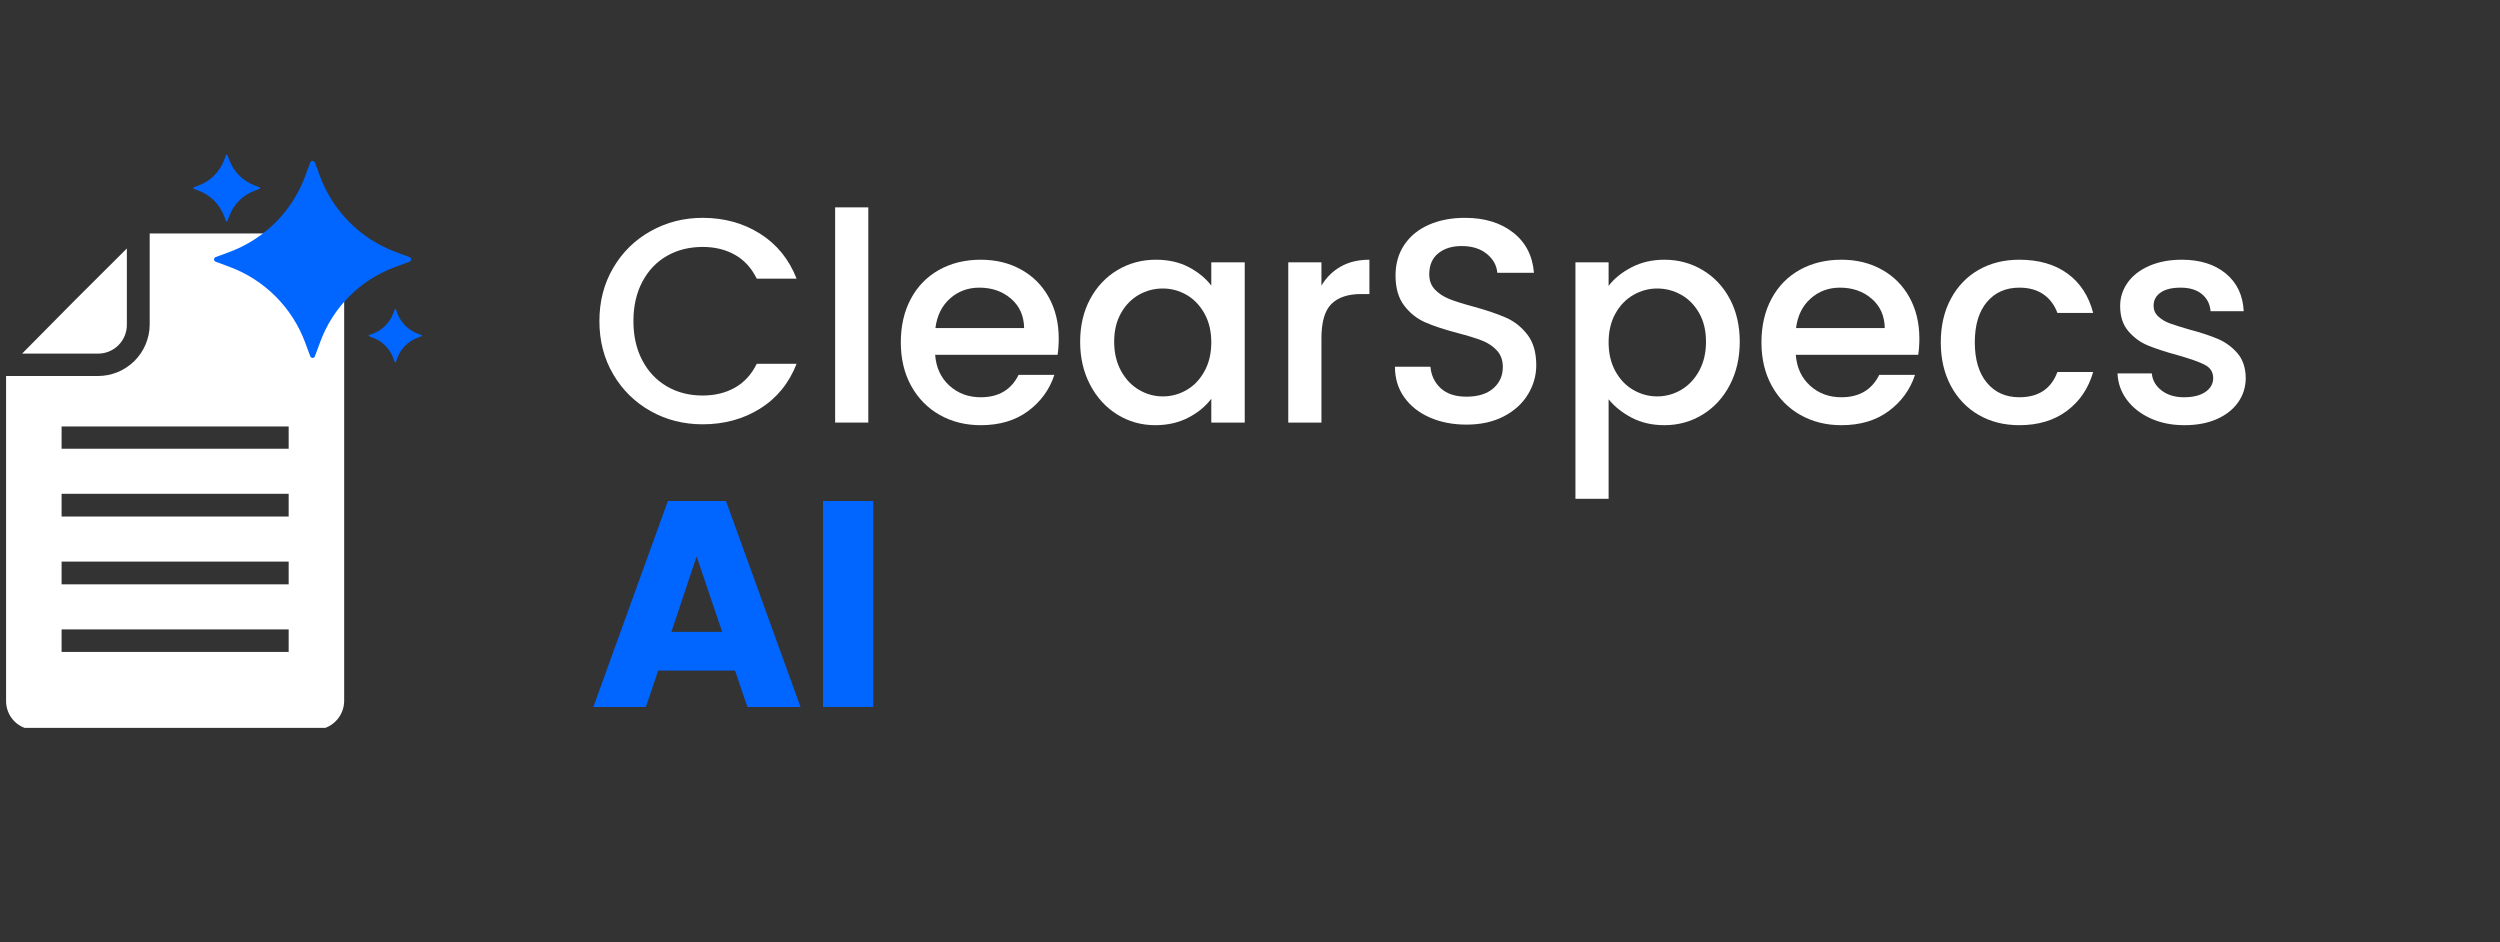 <svg xmlns="http://www.w3.org/2000/svg" xmlns:xlink="http://www.w3.org/1999/xlink" width="1531" zoomAndPan="magnify" viewBox="0 0 1148.25 432.75" height="577" preserveAspectRatio="xMidYMid meet" version="1.0"><rect x="0" y="0" width="1148.25" height="432.75" fill="#333333" stroke="none"/><defs><g/><clipPath id="35bdd8a77a"><path d="M 268 0.262 L 1036.281 0.262 L 1036.281 189 L 268 189 Z M 268 0.262 " clip-rule="nonzero"/></clipPath><clipPath id="3ce6be1722"><rect x="0" width="769" y="0" height="189"/></clipPath><clipPath id="e74eae658b"><path d="M 268 134 L 410 134 L 410 321.172 L 268 321.172 Z M 268 134 " clip-rule="nonzero"/></clipPath><clipPath id="3c245bddd5"><rect x="0" width="142" y="0" height="188"/></clipPath><clipPath id="f4c9613d45"><path d="M 0.398 54.223 L 157 54.223 L 157 281.316 L 0.398 281.316 Z M 0.398 54.223 " clip-rule="nonzero"/></clipPath><clipPath id="6cbbb5add7"><path d="M 86.629 18 L 118 18 L 118 49 L 86.629 49 Z M 86.629 18 " clip-rule="nonzero"/></clipPath><clipPath id="f15e5f783d"><rect x="0" width="1037" y="0" height="322"/></clipPath></defs><g transform="matrix(1, 0, 0, 1, 2, 53)"><g clip-path="url(#f15e5f783d)"><g clip-path="url(#35bdd8a77a)"><g transform="matrix(1, 0, 0, 1, 268, -0)"><g clip-path="url(#3ce6be1722)"><g fill="#ffffff" fill-opacity="1"><g transform="translate(0.367, 141.086)"><g><path d="M 4.938 -46.609 C 4.938 -55.691 7.051 -63.836 11.281 -71.047 C 15.508 -78.266 21.254 -83.898 28.516 -87.953 C 35.773 -92.004 43.723 -94.031 52.359 -94.031 C 62.242 -94.031 71.035 -91.602 78.734 -86.75 C 86.43 -81.895 92.02 -75.016 95.5 -66.109 L 77.203 -66.109 C 74.797 -71.004 71.453 -74.656 67.172 -77.062 C 62.898 -79.469 57.961 -80.672 52.359 -80.672 C 46.211 -80.672 40.734 -79.289 35.922 -76.531 C 31.117 -73.77 27.359 -69.805 24.641 -64.641 C 21.922 -59.473 20.562 -53.461 20.562 -46.609 C 20.562 -39.754 21.922 -33.742 24.641 -28.578 C 27.359 -23.41 31.117 -19.426 35.922 -16.625 C 40.734 -13.82 46.211 -12.422 52.359 -12.422 C 57.961 -12.422 62.898 -13.625 67.172 -16.031 C 71.453 -18.438 74.797 -22.086 77.203 -26.984 L 95.5 -26.984 C 92.02 -18.078 86.43 -11.219 78.734 -6.406 C 71.035 -1.602 62.242 0.797 52.359 0.797 C 43.629 0.797 35.656 -1.227 28.438 -5.281 C 21.227 -9.332 15.508 -14.961 11.281 -22.172 C 7.051 -29.379 4.938 -37.523 4.938 -46.609 Z M 4.938 -46.609 "/></g></g></g><g fill="#ffffff" fill-opacity="1"><g transform="translate(103.562, 141.086)"><g><path d="M 25.25 -98.844 L 25.25 0 L 10.016 0 L 10.016 -98.844 Z M 25.25 -98.844 "/></g></g></g><g fill="#ffffff" fill-opacity="1"><g transform="translate(138.806, 141.086)"><g><path d="M 77.469 -38.594 C 77.469 -35.832 77.289 -33.344 76.938 -31.125 L 20.703 -31.125 C 21.148 -25.25 23.332 -20.531 27.25 -16.969 C 31.164 -13.406 35.973 -11.625 41.672 -11.625 C 49.859 -11.625 55.645 -15.051 59.031 -21.906 L 75.469 -21.906 C 73.238 -15.133 69.207 -9.586 63.375 -5.266 C 57.539 -0.953 50.305 1.203 41.672 1.203 C 34.641 1.203 28.336 -0.375 22.766 -3.531 C 17.203 -6.695 12.836 -11.148 9.672 -16.891 C 6.516 -22.641 4.938 -29.297 4.938 -36.859 C 4.938 -44.43 6.473 -51.086 9.547 -56.828 C 12.617 -62.578 16.938 -67.008 22.5 -70.125 C 28.07 -73.238 34.461 -74.797 41.672 -74.797 C 48.617 -74.797 54.805 -73.281 60.234 -70.25 C 65.672 -67.227 69.898 -62.977 72.922 -57.5 C 75.953 -52.02 77.469 -45.719 77.469 -38.594 Z M 61.578 -43.406 C 61.484 -49.02 59.477 -53.516 55.562 -56.891 C 51.645 -60.273 46.789 -61.969 41 -61.969 C 35.75 -61.969 31.254 -60.297 27.516 -56.953 C 23.773 -53.617 21.547 -49.102 20.828 -43.406 Z M 61.578 -43.406 "/></g></g></g><g fill="#ffffff" fill-opacity="1"><g transform="translate(221.175, 141.086)"><g><path d="M 4.938 -37.125 C 4.938 -44.52 6.473 -51.066 9.547 -56.766 C 12.617 -62.461 16.801 -66.891 22.094 -70.047 C 27.395 -73.211 33.254 -74.797 39.672 -74.797 C 45.453 -74.797 50.504 -73.66 54.828 -71.391 C 59.148 -69.117 62.598 -66.289 65.172 -62.906 L 65.172 -73.594 L 80.531 -73.594 L 80.531 0 L 65.172 0 L 65.172 -10.953 C 62.598 -7.484 59.082 -4.586 54.625 -2.266 C 50.176 0.047 45.102 1.203 39.406 1.203 C 33.082 1.203 27.289 -0.422 22.031 -3.672 C 16.781 -6.922 12.617 -11.461 9.547 -17.297 C 6.473 -23.129 4.938 -29.738 4.938 -37.125 Z M 65.172 -36.859 C 65.172 -41.93 64.125 -46.336 62.031 -50.078 C 59.945 -53.828 57.211 -56.68 53.828 -58.641 C 50.441 -60.598 46.789 -61.578 42.875 -61.578 C 38.957 -61.578 35.305 -60.617 31.922 -58.703 C 28.535 -56.785 25.797 -53.977 23.703 -50.281 C 21.609 -46.594 20.562 -42.207 20.562 -37.125 C 20.562 -32.051 21.609 -27.598 23.703 -23.766 C 25.797 -19.941 28.555 -17.023 31.984 -15.016 C 35.41 -13.016 39.039 -12.016 42.875 -12.016 C 46.789 -12.016 50.441 -12.992 53.828 -14.953 C 57.211 -16.91 59.945 -19.781 62.031 -23.562 C 64.125 -27.352 65.172 -31.785 65.172 -36.859 Z M 65.172 -36.859 "/></g></g></g><g fill="#ffffff" fill-opacity="1"><g transform="translate(311.687, 141.086)"><g><path d="M 25.25 -62.906 C 27.469 -66.645 30.426 -69.562 34.125 -71.656 C 37.82 -73.75 42.207 -74.797 47.281 -74.797 L 47.281 -59.031 L 43.406 -59.031 C 37.438 -59.031 32.914 -57.516 29.844 -54.484 C 26.781 -51.461 25.25 -46.211 25.25 -38.734 L 25.25 0 L 10.016 0 L 10.016 -73.594 L 25.25 -73.594 Z M 25.25 -62.906 "/></g></g></g><g fill="#ffffff" fill-opacity="1"><g transform="translate(362.951, 141.086)"><g><path d="M 40.609 0.938 C 34.367 0.938 28.754 -0.148 23.766 -2.328 C 18.785 -4.516 14.867 -7.609 12.016 -11.609 C 9.172 -15.617 7.75 -20.297 7.75 -25.641 L 24.047 -25.641 C 24.398 -21.641 25.977 -18.348 28.781 -15.766 C 31.582 -13.18 35.523 -11.891 40.609 -11.891 C 45.859 -11.891 49.953 -13.156 52.891 -15.688 C 55.828 -18.227 57.297 -21.504 57.297 -25.516 C 57.297 -28.629 56.383 -31.164 54.562 -33.125 C 52.738 -35.082 50.469 -36.594 47.75 -37.656 C 45.031 -38.727 41.27 -39.891 36.469 -41.141 C 30.406 -42.742 25.484 -44.367 21.703 -46.016 C 17.922 -47.66 14.691 -50.219 12.016 -53.688 C 9.348 -57.164 8.016 -61.797 8.016 -67.578 C 8.016 -72.922 9.348 -77.594 12.016 -81.594 C 14.691 -85.602 18.43 -88.676 23.234 -90.812 C 28.047 -92.957 33.613 -94.031 39.938 -94.031 C 48.926 -94.031 56.289 -91.781 62.031 -87.281 C 67.781 -82.781 70.969 -76.613 71.594 -68.781 L 54.766 -68.781 C 54.492 -72.164 52.891 -75.062 49.953 -77.469 C 47.016 -79.875 43.141 -81.078 38.328 -81.078 C 33.961 -81.078 30.398 -79.961 27.641 -77.734 C 24.879 -75.504 23.5 -72.297 23.5 -68.109 C 23.5 -65.266 24.367 -62.926 26.109 -61.094 C 27.848 -59.27 30.051 -57.82 32.719 -56.75 C 35.395 -55.688 39.047 -54.535 43.672 -53.297 C 49.816 -51.598 54.828 -49.898 58.703 -48.203 C 62.578 -46.516 65.867 -43.91 68.578 -40.391 C 71.297 -36.879 72.656 -32.188 72.656 -26.312 C 72.656 -21.594 71.383 -17.141 68.844 -12.953 C 66.312 -8.766 62.617 -5.398 57.766 -2.859 C 52.91 -0.328 47.191 0.938 40.609 0.938 Z M 40.609 0.938 "/></g></g></g><g fill="#ffffff" fill-opacity="1"><g transform="translate(443.584, 141.086)"><g><path d="M 25.25 -62.781 C 27.82 -66.156 31.332 -69 35.781 -71.312 C 40.238 -73.633 45.273 -74.797 50.891 -74.797 C 57.297 -74.797 63.145 -73.211 68.438 -70.047 C 73.738 -66.891 77.906 -62.461 80.938 -56.766 C 83.969 -51.066 85.484 -44.52 85.484 -37.125 C 85.484 -29.738 83.969 -23.129 80.938 -17.297 C 77.906 -11.461 73.738 -6.922 68.438 -3.672 C 63.145 -0.422 57.297 1.203 50.891 1.203 C 45.273 1.203 40.285 0.066 35.922 -2.203 C 31.566 -4.473 28.008 -7.301 25.25 -10.688 L 25.25 35 L 10.016 35 L 10.016 -73.594 L 25.25 -73.594 Z M 69.984 -37.125 C 69.984 -42.207 68.938 -46.594 66.844 -50.281 C 64.75 -53.977 61.988 -56.785 58.562 -58.703 C 55.133 -60.617 51.461 -61.578 47.547 -61.578 C 43.723 -61.578 40.094 -60.598 36.656 -58.641 C 33.227 -56.68 30.469 -53.828 28.375 -50.078 C 26.289 -46.336 25.25 -41.93 25.25 -36.859 C 25.25 -31.785 26.289 -27.352 28.375 -23.562 C 30.469 -19.781 33.227 -16.91 36.656 -14.953 C 40.094 -12.992 43.723 -12.016 47.547 -12.016 C 51.461 -12.016 55.133 -13.016 58.562 -15.016 C 61.988 -17.023 64.75 -19.941 66.844 -23.766 C 68.938 -27.598 69.984 -32.051 69.984 -37.125 Z M 69.984 -37.125 "/></g></g></g><g fill="#ffffff" fill-opacity="1"><g transform="translate(534.097, 141.086)"><g><path d="M 77.469 -38.594 C 77.469 -35.832 77.289 -33.344 76.938 -31.125 L 20.703 -31.125 C 21.148 -25.25 23.332 -20.531 27.25 -16.969 C 31.164 -13.406 35.973 -11.625 41.672 -11.625 C 49.859 -11.625 55.645 -15.051 59.031 -21.906 L 75.469 -21.906 C 73.238 -15.133 69.207 -9.586 63.375 -5.266 C 57.539 -0.953 50.305 1.203 41.672 1.203 C 34.641 1.203 28.336 -0.375 22.766 -3.531 C 17.203 -6.695 12.836 -11.148 9.672 -16.891 C 6.516 -22.641 4.938 -29.297 4.938 -36.859 C 4.938 -44.43 6.473 -51.086 9.547 -56.828 C 12.617 -62.578 16.938 -67.008 22.5 -70.125 C 28.07 -73.238 34.461 -74.797 41.672 -74.797 C 48.617 -74.797 54.805 -73.281 60.234 -70.25 C 65.672 -67.227 69.898 -62.977 72.922 -57.5 C 75.953 -52.02 77.469 -45.719 77.469 -38.594 Z M 61.578 -43.406 C 61.484 -49.02 59.477 -53.516 55.562 -56.891 C 51.645 -60.273 46.789 -61.969 41 -61.969 C 35.75 -61.969 31.254 -60.297 27.516 -56.953 C 23.773 -53.617 21.547 -49.102 20.828 -43.406 Z M 61.578 -43.406 "/></g></g></g><g fill="#ffffff" fill-opacity="1"><g transform="translate(616.466, 141.086)"><g><path d="M 4.938 -36.859 C 4.938 -44.43 6.473 -51.086 9.547 -56.828 C 12.617 -62.578 16.867 -67.008 22.297 -70.125 C 27.734 -73.238 33.969 -74.797 41 -74.797 C 49.906 -74.797 57.273 -72.68 63.109 -68.453 C 68.941 -64.223 72.879 -58.191 74.922 -50.359 L 58.5 -50.359 C 57.164 -54.004 55.031 -56.848 52.094 -58.891 C 49.156 -60.941 45.457 -61.969 41 -61.969 C 34.77 -61.969 29.805 -59.766 26.109 -55.359 C 22.41 -50.953 20.562 -44.785 20.562 -36.859 C 20.562 -28.93 22.41 -22.742 26.109 -18.297 C 29.805 -13.848 34.77 -11.625 41 -11.625 C 49.812 -11.625 55.645 -15.492 58.5 -23.234 L 74.922 -23.234 C 72.785 -15.754 68.781 -9.812 62.906 -5.406 C 57.031 -1 49.727 1.203 41 1.203 C 33.969 1.203 27.734 -0.375 22.297 -3.531 C 16.867 -6.695 12.617 -11.148 9.547 -16.891 C 6.473 -22.641 4.938 -29.297 4.938 -36.859 Z M 4.938 -36.859 "/></g></g></g><g fill="#ffffff" fill-opacity="1"><g transform="translate(696.565, 141.086)"><g><path d="M 36.734 1.203 C 30.941 1.203 25.754 0.156 21.172 -1.938 C 16.586 -4.031 12.957 -6.879 10.281 -10.484 C 7.613 -14.086 6.191 -18.117 6.016 -22.578 L 21.766 -22.578 C 22.035 -19.453 23.523 -16.844 26.234 -14.75 C 28.953 -12.664 32.363 -11.625 36.469 -11.625 C 40.738 -11.625 44.051 -12.445 46.406 -14.094 C 48.77 -15.738 49.953 -17.852 49.953 -20.438 C 49.953 -23.195 48.641 -25.242 46.016 -26.578 C 43.391 -27.91 39.227 -29.379 33.531 -30.984 C 28.008 -32.492 23.508 -33.961 20.031 -35.391 C 16.562 -36.816 13.555 -39 11.016 -41.938 C 8.484 -44.875 7.219 -48.75 7.219 -53.562 C 7.219 -57.477 8.375 -61.062 10.688 -64.312 C 13 -67.562 16.312 -70.117 20.625 -71.984 C 24.945 -73.859 29.914 -74.797 35.531 -74.797 C 43.895 -74.797 50.633 -72.68 55.75 -68.453 C 60.875 -64.223 63.613 -58.457 63.969 -51.156 L 48.75 -51.156 C 48.477 -54.445 47.141 -57.07 44.734 -59.031 C 42.336 -60.988 39.094 -61.969 35 -61.969 C 30.988 -61.969 27.914 -61.211 25.781 -59.703 C 23.645 -58.191 22.578 -56.188 22.578 -53.688 C 22.578 -51.727 23.285 -50.082 24.703 -48.75 C 26.129 -47.414 27.863 -46.367 29.906 -45.609 C 31.957 -44.848 34.988 -43.891 39 -42.734 C 44.344 -41.316 48.727 -39.875 52.156 -38.406 C 55.582 -36.938 58.539 -34.773 61.031 -31.922 C 63.531 -29.066 64.82 -25.281 64.906 -20.562 C 64.906 -16.383 63.75 -12.645 61.438 -9.344 C 59.125 -6.051 55.852 -3.469 51.625 -1.594 C 47.395 0.27 42.43 1.203 36.734 1.203 Z M 36.734 1.203 "/></g></g></g></g></g></g><g clip-path="url(#e74eae658b)"><g transform="matrix(1, 0, 0, 1, 268, 134)"><g clip-path="url(#3c245bddd5)"><g fill="#0066ff" fill-opacity="1"><g transform="translate(0.367, 137.713)"><g><path d="M 67.25 -16.719 L 31.938 -16.719 L 26.281 0 L 2.156 0 L 36.391 -94.609 L 63.078 -94.609 L 97.312 0 L 72.922 0 Z M 61.328 -34.5 L 49.594 -69.141 L 38.016 -34.5 Z M 61.328 -34.5 "/></g></g></g><g fill="#0066ff" fill-opacity="1"><g transform="translate(99.662, 137.713)"><g><path d="M 31.406 -94.609 L 31.406 0 L 8.359 0 L 8.359 -94.609 Z M 31.406 -94.609 "/></g></g></g></g></g></g><g clip-path="url(#f4c9613d45)"><path fill="#ffffff" d="M 142.648 53.875 L 66.754 53.875 L 66.754 96.16 C 66.746 96.934 66.703 97.703 66.621 98.473 C 66.535 99.242 66.418 100.004 66.262 100.762 C 66.105 101.516 65.91 102.266 65.68 103.004 C 65.449 103.742 65.188 104.465 64.887 105.18 C 64.586 105.891 64.25 106.586 63.883 107.266 C 63.512 107.945 63.113 108.605 62.68 109.246 C 62.246 109.887 61.781 110.504 61.289 111.098 C 60.797 111.695 60.277 112.266 59.727 112.809 C 59.176 113.352 58.605 113.871 58.004 114.359 C 57.406 114.848 56.785 115.305 56.141 115.73 C 55.496 116.16 54.832 116.555 54.148 116.918 C 53.469 117.281 52.77 117.609 52.055 117.902 C 51.34 118.199 50.613 118.457 49.871 118.684 C 49.133 118.906 48.383 119.094 47.625 119.242 C 46.867 119.395 46.102 119.508 45.332 119.582 C 44.562 119.66 43.793 119.699 43.02 119.699 L 0.793 119.699 L 0.793 268.957 C 0.789 269.824 0.867 270.684 1.031 271.539 C 1.195 272.391 1.445 273.219 1.773 274.02 C 2.102 274.824 2.508 275.586 2.988 276.309 C 3.469 277.031 4.016 277.699 4.629 278.316 C 5.242 278.93 5.91 279.477 6.633 279.957 C 7.355 280.438 8.117 280.844 8.922 281.176 C 9.723 281.504 10.551 281.754 11.402 281.918 C 12.254 282.082 13.117 282.164 13.984 282.156 L 142.648 282.156 C 143.523 282.164 144.391 282.09 145.246 281.926 C 146.105 281.762 146.941 281.516 147.754 281.188 C 148.562 280.859 149.336 280.457 150.066 279.977 C 150.797 279.5 151.473 278.953 152.098 278.34 C 152.723 277.727 153.277 277.059 153.77 276.336 C 154.262 275.613 154.68 274.848 155.02 274.043 C 155.363 273.238 155.621 272.41 155.801 271.555 C 155.98 270.695 156.07 269.832 156.078 268.957 L 156.078 67.066 C 156.07 66.191 155.977 65.328 155.797 64.473 C 155.621 63.617 155.359 62.785 155.02 61.984 C 154.676 61.18 154.258 60.414 153.766 59.691 C 153.273 58.973 152.719 58.305 152.094 57.691 C 151.469 57.078 150.793 56.535 150.062 56.055 C 149.332 55.574 148.559 55.172 147.75 54.844 C 146.941 54.52 146.105 54.273 145.246 54.109 C 144.387 53.945 143.523 53.871 142.648 53.875 Z M 130.586 246.441 L 26.289 246.441 L 26.289 236.094 L 130.586 236.094 Z M 130.586 215.395 L 26.289 215.395 L 26.289 204.93 L 130.586 204.93 Z M 130.586 184.242 L 26.289 184.242 L 26.289 173.812 L 130.586 173.812 Z M 130.586 153.09 L 26.289 153.09 L 26.289 142.867 L 130.586 142.867 Z M 130.586 153.09 " fill-opacity="1" fill-rule="nonzero"/></g><path fill="#ffffff" d="M 56.266 96.16 L 56.266 61.121 L 32.117 85.188 L 8.141 109.418 L 43.02 109.418 C 43.891 109.422 44.754 109.336 45.605 109.168 C 46.461 109 47.293 108.75 48.098 108.418 C 48.902 108.086 49.668 107.676 50.391 107.195 C 51.113 106.711 51.785 106.16 52.402 105.543 C 53.016 104.93 53.566 104.258 54.047 103.531 C 54.531 102.809 54.938 102.043 55.27 101.238 C 55.602 100.434 55.852 99.602 56.02 98.746 C 56.188 97.895 56.27 97.031 56.266 96.16 Z M 56.266 96.16 " fill-opacity="1" fill-rule="nonzero"/><path fill="#0066ff" d="M 140.512 110.66 L 138.191 104.391 C 132.215 88.238 119.477 75.5 103.324 69.523 L 97.055 67.203 C 96.07 66.84 96.07 65.445 97.055 65.082 L 103.32 62.766 C 119.477 56.785 132.211 44.051 138.191 27.895 L 140.512 21.625 C 140.875 20.641 142.27 20.641 142.633 21.625 L 144.953 27.895 C 150.93 44.051 163.668 56.785 179.824 62.766 L 186.09 65.082 C 187.074 65.445 187.074 66.84 186.09 67.203 L 179.332 69.703 C 163.469 75.574 151.004 88.039 145.133 103.902 L 142.633 110.66 C 142.27 111.645 140.875 111.645 140.512 110.66 Z M 140.512 110.66 " fill-opacity="1" fill-rule="nonzero"/><g clip-path="url(#6cbbb5add7)"><path fill="#0066ff" d="M 101.773 48.488 L 100.984 46.363 C 98.957 40.883 94.637 36.559 89.156 34.531 L 87.027 33.746 C 86.695 33.621 86.695 33.148 87.027 33.023 L 89.156 32.238 C 94.637 30.211 98.957 25.891 100.984 20.406 L 101.773 18.281 C 101.895 17.945 102.367 17.945 102.492 18.281 L 103.281 20.406 C 105.309 25.891 109.629 30.211 115.109 32.238 L 117.238 33.023 C 117.57 33.148 117.57 33.621 117.238 33.746 L 114.945 34.594 C 109.562 36.586 105.332 40.812 103.34 46.195 L 102.492 48.488 C 102.367 48.824 101.895 48.824 101.773 48.488 Z M 101.773 48.488 " fill-opacity="1" fill-rule="nonzero"/></g><path fill="#0066ff" d="M 179.281 113.203 L 178.656 111.508 C 177.039 107.145 173.602 103.703 169.234 102.09 L 167.543 101.461 C 167.277 101.363 167.277 100.988 167.543 100.891 L 169.234 100.262 C 173.598 98.648 177.039 95.207 178.656 90.844 L 179.281 89.148 C 179.379 88.883 179.758 88.883 179.855 89.148 L 180.48 90.844 C 182.098 95.207 185.539 98.648 189.902 100.262 L 191.594 100.891 C 191.859 100.988 191.859 101.363 191.594 101.461 L 189.77 102.137 C 185.484 103.723 182.117 107.09 180.531 111.375 L 179.855 113.203 C 179.758 113.469 179.379 113.469 179.281 113.203 Z M 179.281 113.203 " fill-opacity="1" fill-rule="nonzero"/></g></g></svg>